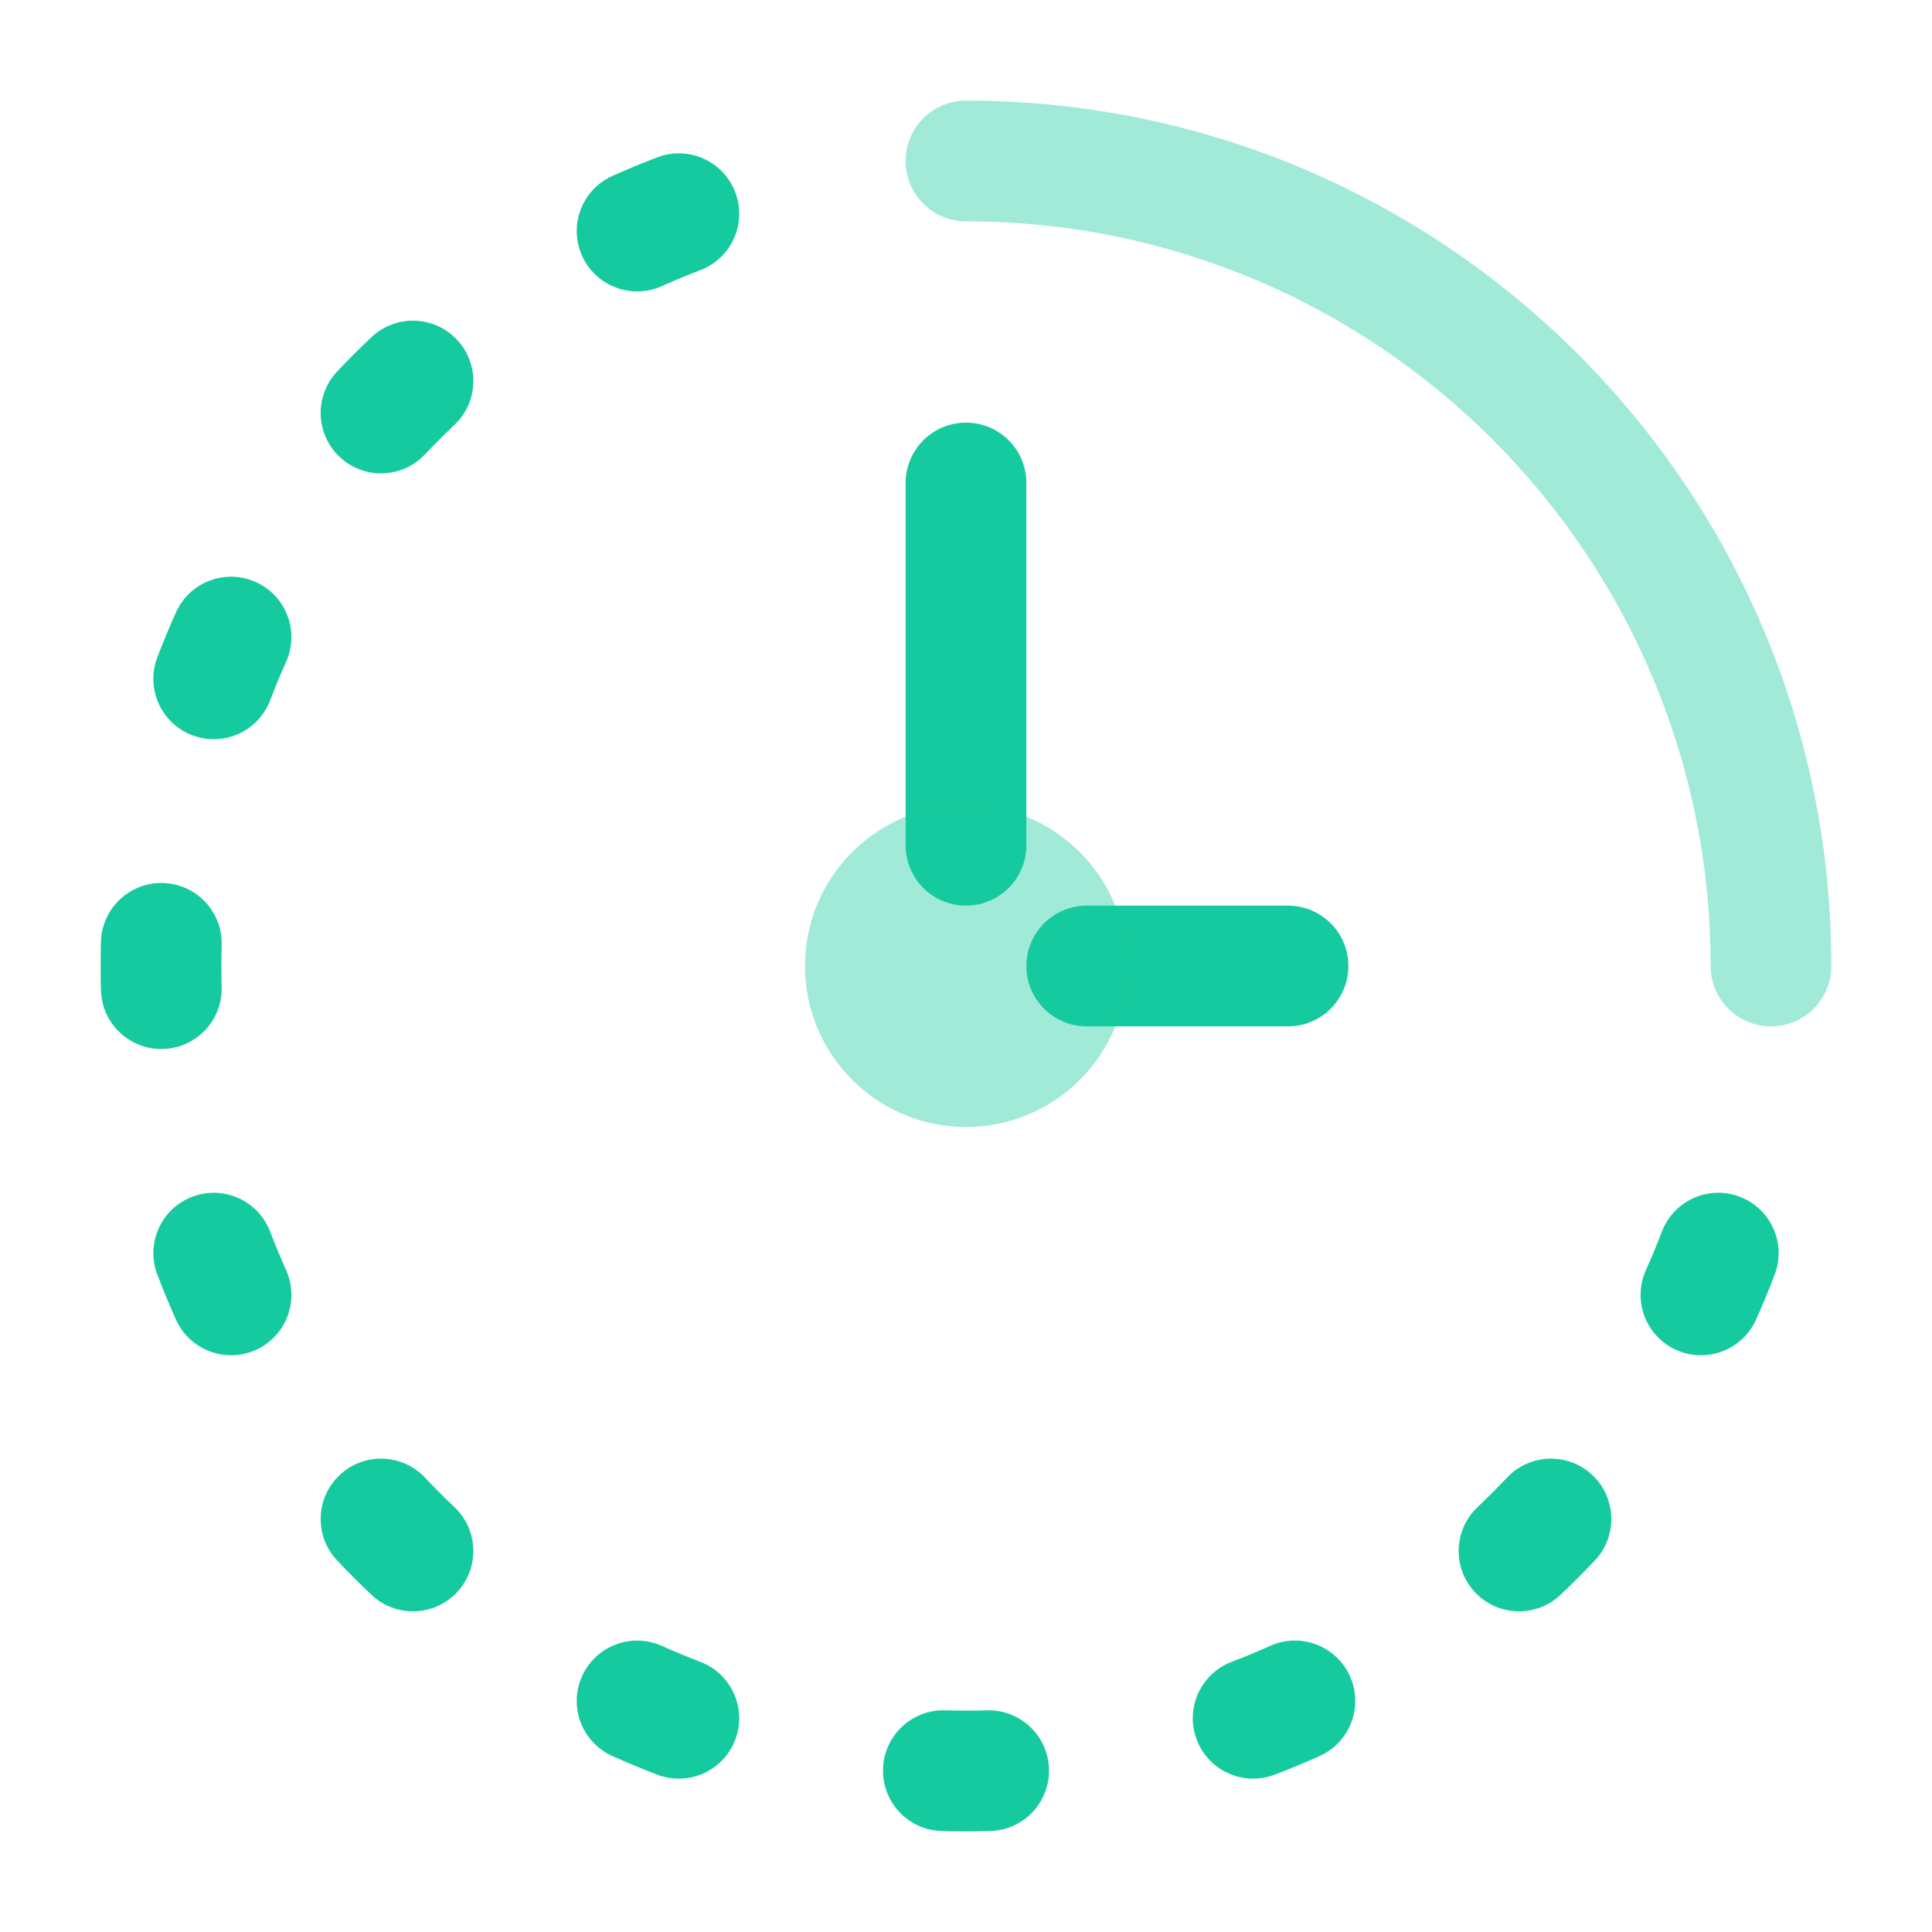 <svg width="60" height="60" viewBox="0 0 60 60" fill="none" xmlns="http://www.w3.org/2000/svg">
<path opacity="0.4" fill-rule="evenodd" clip-rule="evenodd" d="M28.125 5C28.125 3.964 28.965 3.125 30 3.125C44.843 3.125 56.875 15.157 56.875 30C56.875 31.035 56.035 31.875 55 31.875C53.965 31.875 53.125 31.035 53.125 30C53.125 17.228 42.772 6.875 30 6.875C28.965 6.875 28.125 6.036 28.125 5Z" fill="#16CA9F"/>
<path fill-rule="evenodd" clip-rule="evenodd" d="M22.833 5.968C23.203 6.936 22.718 8.02 21.751 8.389C21.346 8.544 20.947 8.709 20.553 8.886C19.608 9.309 18.499 8.887 18.075 7.942C17.652 6.997 18.074 5.887 19.019 5.464C19.477 5.259 19.942 5.066 20.413 4.886C21.38 4.516 22.464 5.001 22.833 5.968ZM14.187 10.545C14.899 11.297 14.866 12.484 14.113 13.195C13.799 13.493 13.493 13.799 13.196 14.113C12.484 14.866 11.297 14.899 10.545 14.187C9.793 13.476 9.76 12.289 10.471 11.537C10.816 11.171 11.172 10.816 11.537 10.471C12.289 9.759 13.476 9.793 14.187 10.545ZM7.942 18.075C8.887 18.498 9.309 19.608 8.886 20.553C8.71 20.946 8.544 21.346 8.389 21.75C8.02 22.718 6.936 23.203 5.969 22.833C5.001 22.464 4.517 21.38 4.886 20.413C5.066 19.942 5.259 19.477 5.464 19.019C5.887 18.074 6.997 17.651 7.942 18.075ZM5.061 27.422C6.097 27.451 6.913 28.313 6.884 29.349C6.878 29.565 6.875 29.782 6.875 30C6.875 30.218 6.878 30.435 6.884 30.651C6.913 31.686 6.097 32.549 5.061 32.577C4.026 32.606 3.164 31.79 3.135 30.755C3.128 30.504 3.125 30.252 3.125 30C3.125 29.747 3.128 29.496 3.135 29.245C3.164 28.21 4.026 27.394 5.061 27.422ZM5.969 37.167C6.936 36.797 8.02 37.282 8.389 38.249C8.544 38.654 8.71 39.053 8.886 39.447C9.309 40.392 8.887 41.501 7.942 41.925C6.997 42.348 5.887 41.925 5.464 40.981C5.259 40.523 5.066 40.058 4.886 39.587C4.517 38.62 5.001 37.536 5.969 37.167ZM54.031 37.167C54.999 37.536 55.483 38.62 55.114 39.587C54.934 40.058 54.741 40.523 54.536 40.981C54.113 41.925 53.003 42.348 52.058 41.925C51.113 41.501 50.691 40.392 51.114 39.447C51.291 39.053 51.456 38.654 51.611 38.249C51.98 37.282 53.064 36.797 54.031 37.167ZM10.545 45.812C11.297 45.101 12.484 45.134 13.196 45.886C13.493 46.201 13.799 46.507 14.113 46.804C14.866 47.516 14.899 48.702 14.187 49.455C13.476 50.207 12.289 50.24 11.537 49.529C11.172 49.184 10.816 48.828 10.471 48.463C9.76 47.711 9.793 46.524 10.545 45.812ZM49.455 45.812C50.207 46.524 50.24 47.711 49.529 48.463C49.184 48.828 48.828 49.184 48.463 49.529C47.711 50.24 46.524 50.207 45.813 49.455C45.101 48.702 45.134 47.516 45.887 46.804C46.201 46.507 46.507 46.201 46.804 45.886C47.516 45.134 48.703 45.101 49.455 45.812ZM41.925 52.058C42.348 53.003 41.926 54.112 40.981 54.536C40.523 54.741 40.058 54.934 39.587 55.114C38.62 55.483 37.536 54.999 37.167 54.031C36.797 53.064 37.282 51.98 38.249 51.611C38.654 51.456 39.053 51.29 39.447 51.114C40.392 50.69 41.501 51.113 41.925 52.058ZM18.075 52.058C18.499 51.113 19.608 50.69 20.553 51.114C20.947 51.29 21.346 51.456 21.751 51.611C22.718 51.98 23.203 53.064 22.833 54.031C22.464 54.999 21.38 55.483 20.413 55.114C19.942 54.934 19.477 54.741 19.019 54.536C18.074 54.112 17.652 53.003 18.075 52.058ZM27.423 54.938C27.451 53.903 28.314 53.087 29.349 53.116C29.565 53.122 29.782 53.125 30 53.125C30.218 53.125 30.435 53.122 30.651 53.116C31.686 53.087 32.549 53.903 32.577 54.938C32.606 55.974 31.79 56.836 30.755 56.864C30.504 56.871 30.252 56.875 30 56.875C29.748 56.875 29.496 56.871 29.245 56.864C28.21 56.836 27.394 55.974 27.423 54.938Z" fill="#16CA9F"/>
<path fill-rule="evenodd" clip-rule="evenodd" d="M30 13.125C28.965 13.125 28.125 13.964 28.125 15V26.25C28.125 27.285 28.965 28.125 30 28.125C31.035 28.125 31.875 27.285 31.875 26.25V15C31.875 13.964 31.035 13.125 30 13.125ZM41.875 30C41.875 28.965 41.035 28.125 40 28.125H33.75C32.715 28.125 31.875 28.965 31.875 30C31.875 31.035 32.715 31.875 33.75 31.875H40C41.035 31.875 41.875 31.035 41.875 30Z" fill="#16CA9F"/>
<path opacity="0.4" d="M35 30C35 32.761 32.761 35 30 35C27.239 35 25 32.761 25 30C25 27.239 27.239 25 30 25C32.761 25 35 27.239 35 30Z" fill="#16CA9F"/>
</svg>
